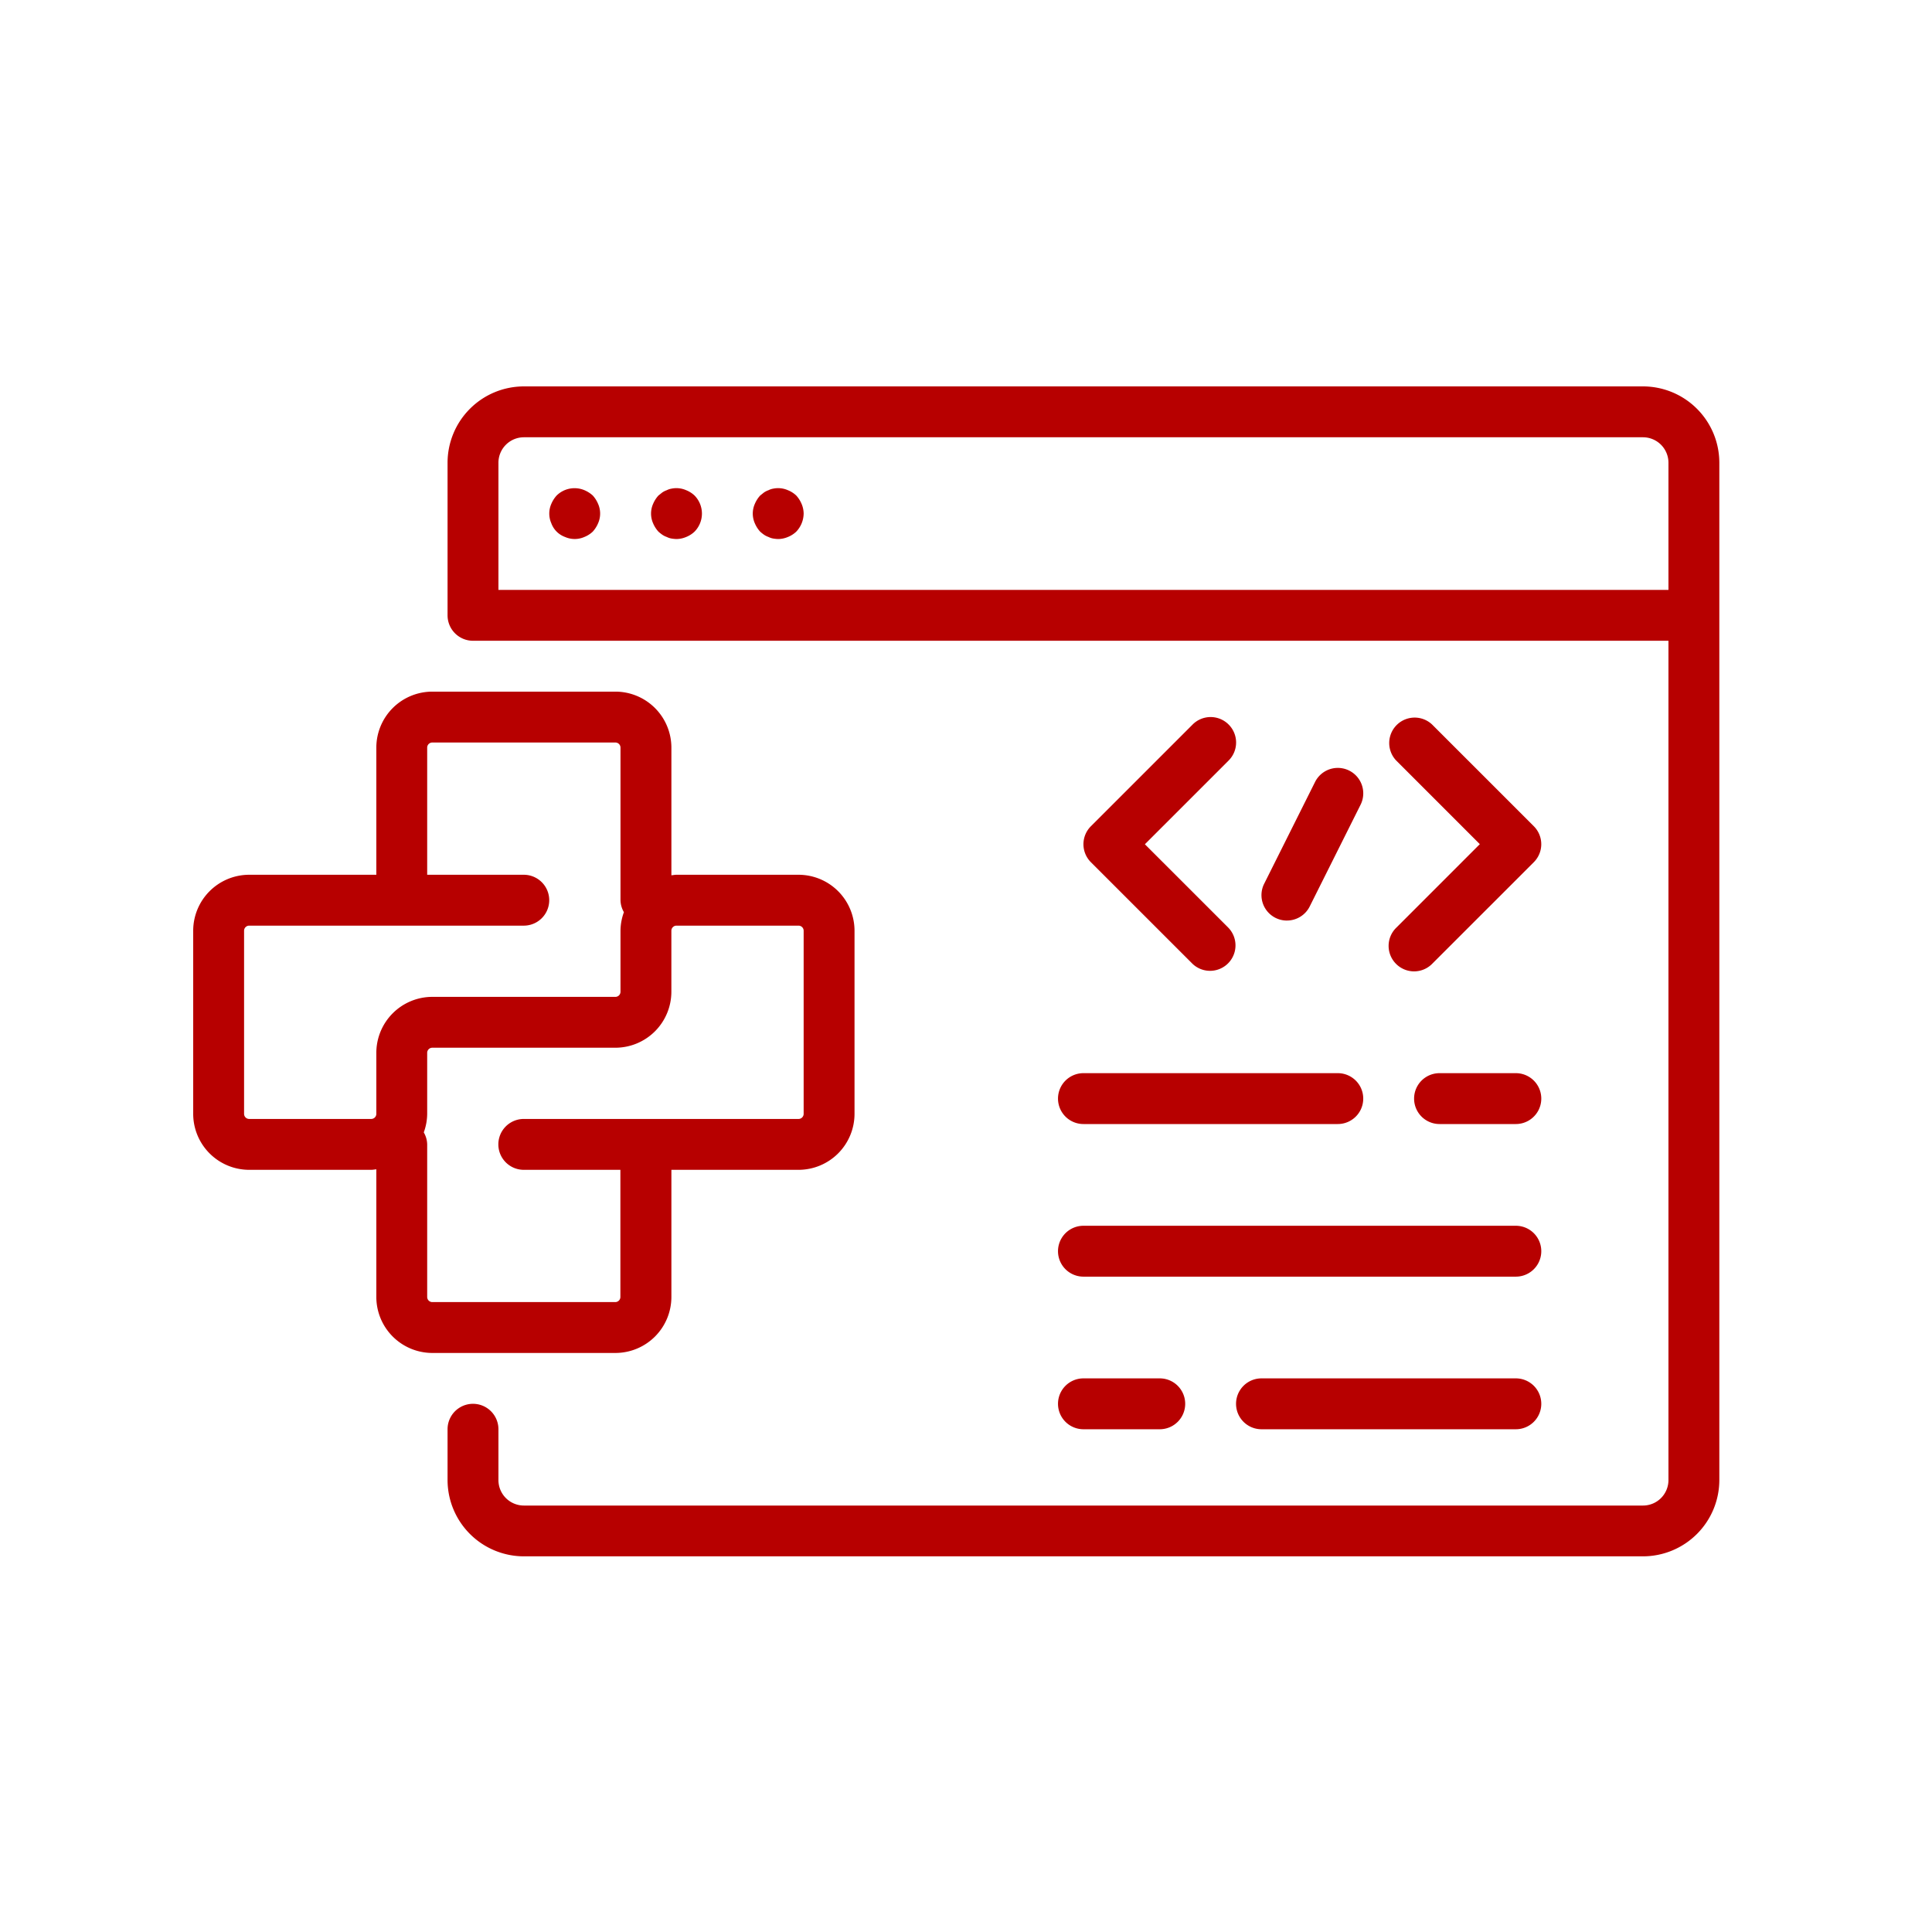 <svg xmlns="http://www.w3.org/2000/svg" xmlns:xlink="http://www.w3.org/1999/xlink" width="90" height="90" viewBox="0 0 90 90">
  <defs>
    <clipPath id="clip-Python_Web_Application_Development">
      <rect width="90" height="90"/>
    </clipPath>
  </defs>
  <g id="Python_Web_Application_Development" data-name="Python Web Application Development" clip-path="url(#clip-Python_Web_Application_Development)">
    <g id="Group_1767" data-name="Group 1767" transform="translate(7 9)">
      <path id="Path_1090" data-name="Path 1090" d="M43.762,22.347a1.184,1.184,0,0,0-1.675,0l-4.74,4.74a1.184,1.184,0,0,0,0,1.675l4.74,4.739a1.185,1.185,0,0,0,1.675-1.675l-3.9-3.9,3.9-3.9A1.184,1.184,0,0,0,43.762,22.347Z" transform="translate(6.471 2.403)" fill="#b70000"/>
      <path id="Path_1091" data-name="Path 1091" d="M49.347,33.5a1.184,1.184,0,0,0,1.675,0l4.74-4.739a1.184,1.184,0,0,0,0-1.675l-4.74-4.74a1.185,1.185,0,0,0-1.675,1.675l3.9,3.9-3.9,3.9A1.184,1.184,0,0,0,49.347,33.5Z" transform="translate(8.689 2.403)" fill="#b70000"/>
      <path id="Path_1092" data-name="Path 1092" d="M45.184,31.109a1.186,1.186,0,0,0,1.062-.655l2.37-4.74a1.185,1.185,0,1,0-2.121-1.059l-2.37,4.74a1.184,1.184,0,0,0,1.059,1.715Z" transform="translate(7.765 2.773)" fill="#b70000"/>
      <path id="Path_1093" data-name="Path 1093" d="M24.276,49.2V43.276H30.2a2.61,2.61,0,0,0,2.607-2.607V32.138A2.61,2.61,0,0,0,30.2,29.531H24.513c-.082,0-.158.017-.237.024V23.607A2.61,2.61,0,0,0,21.669,21H13.138a2.61,2.61,0,0,0-2.607,2.607v5.924H4.607A2.61,2.61,0,0,0,2,32.138v8.531a2.61,2.61,0,0,0,2.607,2.607h5.687c.082,0,.158-.017.237-.024V49.2a2.61,2.61,0,0,0,2.607,2.607h8.531A2.61,2.61,0,0,0,24.276,49.2ZM10.294,40.906H4.607a.238.238,0,0,1-.237-.237V32.138a.238.238,0,0,1,.237-.237H17.4a1.185,1.185,0,1,0,0-2.37H12.9V23.607a.238.238,0,0,1,.237-.237h8.531a.238.238,0,0,1,.237.237v7.109a1.149,1.149,0,0,0,.159.558,2.55,2.55,0,0,0-.159.864v2.844a.238.238,0,0,1-.237.237H13.138a2.61,2.61,0,0,0-2.607,2.607v2.844A.238.238,0,0,1,10.294,40.906ZM12.9,49.2V42.091a1.157,1.157,0,0,0-.159-.559,2.549,2.549,0,0,0,.159-.863V37.825a.238.238,0,0,1,.237-.237h8.531a2.61,2.61,0,0,0,2.607-2.607V32.138a.238.238,0,0,1,.237-.237H30.2a.238.238,0,0,1,.237.237v8.531a.238.238,0,0,1-.237.237H17.4a1.185,1.185,0,0,0,0,2.37h4.5V49.2a.238.238,0,0,1-.237.237H13.138A.238.238,0,0,1,12.9,49.2Z" transform="translate(0 2.219)" fill="#b70000"/>
      <path id="Path_1094" data-name="Path 1094" d="M67.689,9H15.555A3.559,3.559,0,0,0,12,12.555v7.109a1.185,1.185,0,0,0,1.185,1.185H68.874v39.1a1.186,1.186,0,0,1-1.185,1.185H15.555A1.186,1.186,0,0,1,14.37,59.95V57.58a1.185,1.185,0,0,0-2.37,0v2.37A3.559,3.559,0,0,0,15.555,63.5H67.689a3.559,3.559,0,0,0,3.555-3.555v-47.4A3.559,3.559,0,0,0,67.689,9ZM14.37,18.479V12.555a1.187,1.187,0,0,1,1.185-1.185H67.689a1.187,1.187,0,0,1,1.185,1.185v5.924Z" transform="translate(1.849)" fill="#b70000"/>
      <path id="Path_1095" data-name="Path 1095" d="M18.026,13.343a1.368,1.368,0,0,0-.391-.249,1.188,1.188,0,0,0-1.292.249,1.368,1.368,0,0,0-.249.391,1.117,1.117,0,0,0,0,.9,1.068,1.068,0,0,0,.64.64,1.117,1.117,0,0,0,.9,0,1.223,1.223,0,0,0,.391-.249,1.368,1.368,0,0,0,.249-.391,1.117,1.117,0,0,0,0-.9A1.368,1.368,0,0,0,18.026,13.343Z" transform="translate(2.588 0.74)" fill="#b70000"/>
      <path id="Path_1096" data-name="Path 1096" d="M21.635,13.095a1.133,1.133,0,0,0-.687-.071.753.753,0,0,0-.213.071.9.9,0,0,0-.213.107l-.178.142a1.368,1.368,0,0,0-.249.391,1.117,1.117,0,0,0,0,.9,1.368,1.368,0,0,0,.249.391,1.867,1.867,0,0,0,.178.142.9.9,0,0,0,.213.107.753.753,0,0,0,.213.071,1.606,1.606,0,0,0,.237.024,1.179,1.179,0,0,0,.45-.095,1.223,1.223,0,0,0,.391-.249,1.2,1.2,0,0,0,0-1.683A1.223,1.223,0,0,0,21.635,13.095Z" transform="translate(3.328 0.74)" fill="#b70000"/>
      <path id="Path_1097" data-name="Path 1097" d="M26.026,13.344a1.223,1.223,0,0,0-.391-.249,1.133,1.133,0,0,0-.687-.071.753.753,0,0,0-.213.071.9.9,0,0,0-.213.107l-.178.142a1.368,1.368,0,0,0-.249.391,1.117,1.117,0,0,0,0,.9,1.368,1.368,0,0,0,.249.391,1.867,1.867,0,0,0,.178.142.9.9,0,0,0,.213.107.753.753,0,0,0,.213.071,1.606,1.606,0,0,0,.237.024,1.179,1.179,0,0,0,.45-.095,1.223,1.223,0,0,0,.391-.249,1.246,1.246,0,0,0,.344-.841,1.179,1.179,0,0,0-.095-.45A1.368,1.368,0,0,0,26.026,13.344Z" transform="translate(4.067 0.74)" fill="#b70000"/>
      <path id="Path_1098" data-name="Path 1098" d="M37.185,44.37H57.328a1.185,1.185,0,1,0,0-2.37H37.185a1.185,1.185,0,0,0,0,2.37Z" transform="translate(6.286 6.101)" fill="#b70000"/>
      <path id="Path_1099" data-name="Path 1099" d="M56.034,48H44.185a1.185,1.185,0,0,0,0,2.37H56.034a1.185,1.185,0,0,0,0-2.37Z" transform="translate(7.58 7.21)" fill="#b70000"/>
      <path id="Path_1100" data-name="Path 1100" d="M37.185,50.37H40.74a1.185,1.185,0,0,0,0-2.37H37.185a1.185,1.185,0,0,0,0,2.37Z" transform="translate(6.286 7.21)" fill="#b70000"/>
      <path id="Path_1101" data-name="Path 1101" d="M36,37.185a1.185,1.185,0,0,0,1.185,1.185H49.034a1.185,1.185,0,0,0,0-2.37H37.185A1.185,1.185,0,0,0,36,37.185Z" transform="translate(6.286 4.992)" fill="#b70000"/>
      <path id="Path_1102" data-name="Path 1102" d="M51.185,36a1.185,1.185,0,1,0,0,2.37H54.74a1.185,1.185,0,1,0,0-2.37Z" transform="translate(8.874 4.992)" fill="#b70000"/>
    </g>
  </g>
</svg>
